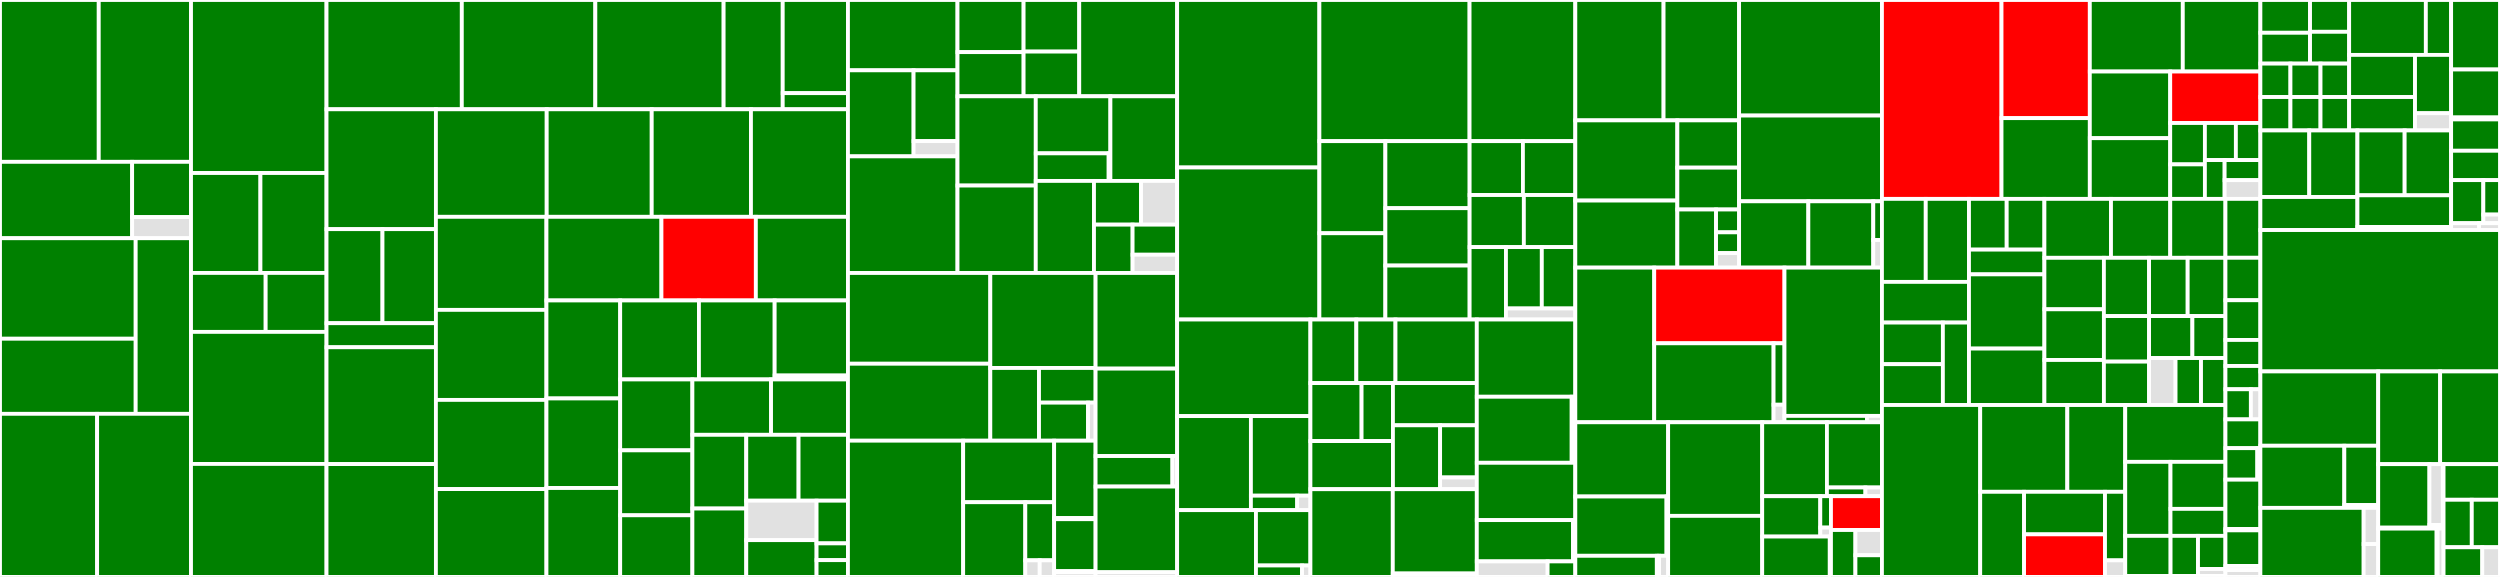 <svg baseProfile="full" width="650" height="150" viewBox="0 0 650 150" version="1.1"
xmlns="http://www.w3.org/2000/svg" xmlns:ev="http://www.w3.org/2001/xml-events"
xmlns:xlink="http://www.w3.org/1999/xlink">

<rect x="0" y="0" width="650" height="150" fill="#333333" stroke="none"/>

<style>rect.s{mask:url(#mask);}</style>
<defs>
  <pattern id="white" width="4" height="4" patternUnits="userSpaceOnUse" patternTransform="rotate(45)">
    <rect width="2" height="2" transform="translate(0,0)" fill="white"></rect>
  </pattern>
  <mask id="mask">
    <rect x="0" y="0" width="100%" height="100%" fill="url(#white)"></rect>
  </mask>
</defs>

<rect x="0" y="0" width="25.676" height="42.076" fill="green" stroke="white" stroke-width="1" class=" tooltipped" data-content="attacks/evasion/adversarial_patch/adversarial_patch_numpy.py"><title>attacks/evasion/adversarial_patch/adversarial_patch_numpy.py</title></rect>
<rect x="25.676" y="0" width="23.985" height="42.076" fill="green" stroke="white" stroke-width="1" class=" tooltipped" data-content="attacks/evasion/adversarial_patch/adversarial_patch_pytorch.py"><title>attacks/evasion/adversarial_patch/adversarial_patch_pytorch.py</title></rect>
<rect x="0" y="42.076" width="34.356" height="19.865" fill="green" stroke="white" stroke-width="1" class=" tooltipped" data-content="attacks/evasion/adversarial_patch/adversarial_patch_tensorflow.py"><title>attacks/evasion/adversarial_patch/adversarial_patch_tensorflow.py</title></rect>
<rect x="34.356" y="42.076" width="15.306" height="14.371" fill="green" stroke="white" stroke-width="1" class=" tooltipped" data-content="attacks/evasion/adversarial_patch/adversarial_patch.py"><title>attacks/evasion/adversarial_patch/adversarial_patch.py</title></rect>
<rect x="34.356" y="56.446" width="15.306" height="5.495" fill="#e1e1e1" stroke="white" stroke-width="1" class=" tooltipped" data-content="attacks/evasion/adversarial_patch/utils.py"><title>attacks/evasion/adversarial_patch/utils.py</title></rect>
<rect x="0" y="61.941" width="35.28" height="26.129" fill="green" stroke="white" stroke-width="1" class=" tooltipped" data-content="attacks/evasion/graphite/graphite_blackbox.py"><title>attacks/evasion/graphite/graphite_blackbox.py</title></rect>
<rect x="0" y="88.07" width="35.28" height="19.528" fill="green" stroke="white" stroke-width="1" class=" tooltipped" data-content="attacks/evasion/graphite/utils.py"><title>attacks/evasion/graphite/utils.py</title></rect>
<rect x="35.28" y="61.941" width="14.381" height="45.658" fill="green" stroke="white" stroke-width="1" class=" tooltipped" data-content="attacks/evasion/graphite/graphite_whitebox_pytorch.py"><title>attacks/evasion/graphite/graphite_whitebox_pytorch.py</title></rect>
<rect x="0" y="107.599" width="25.25" height="42.401" fill="green" stroke="white" stroke-width="1" class=" tooltipped" data-content="attacks/evasion/imperceptible_asr/imperceptible_asr.py"><title>attacks/evasion/imperceptible_asr/imperceptible_asr.py</title></rect>
<rect x="25.25" y="107.599" width="24.411" height="42.401" fill="green" stroke="white" stroke-width="1" class=" tooltipped" data-content="attacks/evasion/imperceptible_asr/imperceptible_asr_pytorch.py"><title>attacks/evasion/imperceptible_asr/imperceptible_asr_pytorch.py</title></rect>
<rect x="49.662" y="0" width="35.235" height="44.982" fill="green" stroke="white" stroke-width="1" class=" tooltipped" data-content="attacks/evasion/carlini.py"><title>attacks/evasion/carlini.py</title></rect>
<rect x="49.662" y="44.982" width="18.053" height="25.979" fill="green" stroke="white" stroke-width="1" class=" tooltipped" data-content="attacks/evasion/projected_gradient_descent/projected_gradient_descent_pytorch.py"><title>attacks/evasion/projected_gradient_descent/projected_gradient_descent_pytorch.py</title></rect>
<rect x="67.715" y="44.982" width="17.182" height="25.979" fill="green" stroke="white" stroke-width="1" class=" tooltipped" data-content="attacks/evasion/projected_gradient_descent/projected_gradient_descent_tensorflow_v2.py"><title>attacks/evasion/projected_gradient_descent/projected_gradient_descent_tensorflow_v2.py</title></rect>
<rect x="49.662" y="70.961" width="19.411" height="15.33" fill="green" stroke="white" stroke-width="1" class=" tooltipped" data-content="attacks/evasion/projected_gradient_descent/projected_gradient_descent_numpy.py"><title>attacks/evasion/projected_gradient_descent/projected_gradient_descent_numpy.py</title></rect>
<rect x="69.073" y="70.961" width="15.824" height="15.33" fill="green" stroke="white" stroke-width="1" class=" tooltipped" data-content="attacks/evasion/projected_gradient_descent/projected_gradient_descent.py"><title>attacks/evasion/projected_gradient_descent/projected_gradient_descent.py</title></rect>
<rect x="49.662" y="86.291" width="35.235" height="34.333" fill="green" stroke="white" stroke-width="1" class=" tooltipped" data-content="attacks/evasion/shapeshifter.py"><title>attacks/evasion/shapeshifter.py</title></rect>
<rect x="49.662" y="120.624" width="35.235" height="29.376" fill="green" stroke="white" stroke-width="1" class=" tooltipped" data-content="attacks/evasion/auto_conjugate_gradient.py"><title>attacks/evasion/auto_conjugate_gradient.py</title></rect>
<rect x="84.897" y="0" width="35.174" height="28.416" fill="green" stroke="white" stroke-width="1" class=" tooltipped" data-content="attacks/evasion/brendel_bethge.py"><title>attacks/evasion/brendel_bethge.py</title></rect>
<rect x="120.071" y="0" width="34.718" height="28.416" fill="green" stroke="white" stroke-width="1" class=" tooltipped" data-content="attacks/evasion/auto_projected_gradient_descent.py"><title>attacks/evasion/auto_projected_gradient_descent.py</title></rect>
<rect x="154.789" y="0" width="33.352" height="28.416" fill="green" stroke="white" stroke-width="1" class=" tooltipped" data-content="attacks/evasion/wasserstein.py"><title>attacks/evasion/wasserstein.py</title></rect>
<rect x="188.141" y="0" width="15.367" height="28.416" fill="green" stroke="white" stroke-width="1" class=" tooltipped" data-content="attacks/evasion/laser_attack/laser_attack.py"><title>attacks/evasion/laser_attack/laser_attack.py</title></rect>
<rect x="203.508" y="0" width="16.961" height="24.22" fill="green" stroke="white" stroke-width="1" class=" tooltipped" data-content="attacks/evasion/laser_attack/utils.py"><title>attacks/evasion/laser_attack/utils.py</title></rect>
<rect x="203.508" y="24.22" width="16.961" height="4.196" fill="green" stroke="white" stroke-width="1" class=" tooltipped" data-content="attacks/evasion/laser_attack/algorithms.py"><title>attacks/evasion/laser_attack/algorithms.py</title></rect>
<rect x="84.897" y="28.416" width="28.439" height="31.164" fill="green" stroke="white" stroke-width="1" class=" tooltipped" data-content="attacks/evasion/sign_opt.py"><title>attacks/evasion/sign_opt.py</title></rect>
<rect x="84.897" y="59.58" width="14.55" height="24.453" fill="green" stroke="white" stroke-width="1" class=" tooltipped" data-content="attacks/evasion/feature_adversaries/feature_adversaries_pytorch.py"><title>attacks/evasion/feature_adversaries/feature_adversaries_pytorch.py</title></rect>
<rect x="99.447" y="59.58" width="13.889" height="24.453" fill="green" stroke="white" stroke-width="1" class=" tooltipped" data-content="attacks/evasion/feature_adversaries/feature_adversaries_tensorflow.py"><title>attacks/evasion/feature_adversaries/feature_adversaries_tensorflow.py</title></rect>
<rect x="84.897" y="84.033" width="28.439" height="6.256" fill="green" stroke="white" stroke-width="1" class=" tooltipped" data-content="attacks/evasion/feature_adversaries/feature_adversaries_numpy.py"><title>attacks/evasion/feature_adversaries/feature_adversaries_numpy.py</title></rect>
<rect x="84.897" y="90.288" width="28.439" height="30.368" fill="green" stroke="white" stroke-width="1" class=" tooltipped" data-content="attacks/evasion/composite_adversarial_attack.py"><title>attacks/evasion/composite_adversarial_attack.py</title></rect>
<rect x="84.897" y="120.656" width="28.439" height="29.344" fill="green" stroke="white" stroke-width="1" class=" tooltipped" data-content="attacks/evasion/zoo.py"><title>attacks/evasion/zoo.py</title></rect>
<rect x="113.336" y="28.416" width="28.808" height="27.958" fill="green" stroke="white" stroke-width="1" class=" tooltipped" data-content="attacks/evasion/dpatch_robust.py"><title>attacks/evasion/dpatch_robust.py</title></rect>
<rect x="142.144" y="28.416" width="27.304" height="27.958" fill="green" stroke="white" stroke-width="1" class=" tooltipped" data-content="attacks/evasion/fast_gradient.py"><title>attacks/evasion/fast_gradient.py</title></rect>
<rect x="169.448" y="28.416" width="25.8" height="27.958" fill="green" stroke="white" stroke-width="1" class=" tooltipped" data-content="attacks/evasion/simba.py"><title>attacks/evasion/simba.py</title></rect>
<rect x="195.248" y="28.416" width="25.221" height="27.958" fill="green" stroke="white" stroke-width="1" class=" tooltipped" data-content="attacks/evasion/pe_malware_attack.py"><title>attacks/evasion/pe_malware_attack.py</title></rect>
<rect x="113.336" y="56.374" width="28.744" height="24.194" fill="green" stroke="white" stroke-width="1" class=" tooltipped" data-content="attacks/evasion/square_attack.py"><title>attacks/evasion/square_attack.py</title></rect>
<rect x="113.336" y="80.568" width="28.744" height="23.407" fill="green" stroke="white" stroke-width="1" class=" tooltipped" data-content="attacks/evasion/pixel_threshold.py"><title>attacks/evasion/pixel_threshold.py</title></rect>
<rect x="113.336" y="103.975" width="28.744" height="23.181" fill="green" stroke="white" stroke-width="1" class=" tooltipped" data-content="attacks/evasion/geometric_decision_based_attack.py"><title>attacks/evasion/geometric_decision_based_attack.py</title></rect>
<rect x="113.336" y="127.156" width="28.744" height="22.844" fill="green" stroke="white" stroke-width="1" class=" tooltipped" data-content="attacks/evasion/adversarial_texture/adversarial_texture_pytorch.py"><title>attacks/evasion/adversarial_texture/adversarial_texture_pytorch.py</title></rect>
<rect x="142.08" y="56.374" width="29.898" height="21.746" fill="green" stroke="white" stroke-width="1" class=" tooltipped" data-content="attacks/evasion/hop_skip_jump.py"><title>attacks/evasion/hop_skip_jump.py</title></rect>
<rect x="171.978" y="56.374" width="24.543" height="21.746" fill="red" stroke="white" stroke-width="1" class=" tooltipped" data-content="attacks/evasion/boundary.py"><title>attacks/evasion/boundary.py</title></rect>
<rect x="196.521" y="56.374" width="23.948" height="21.746" fill="green" stroke="white" stroke-width="1" class=" tooltipped" data-content="attacks/evasion/dpatch.py"><title>attacks/evasion/dpatch.py</title></rect>
<rect x="142.08" y="78.12" width="19.17" height="25.479" fill="green" stroke="white" stroke-width="1" class=" tooltipped" data-content="attacks/evasion/elastic_net.py"><title>attacks/evasion/elastic_net.py</title></rect>
<rect x="142.08" y="103.598" width="19.17" height="23.285" fill="green" stroke="white" stroke-width="1" class=" tooltipped" data-content="attacks/evasion/lowprofool.py"><title>attacks/evasion/lowprofool.py</title></rect>
<rect x="142.08" y="126.884" width="19.17" height="23.116" fill="green" stroke="white" stroke-width="1" class=" tooltipped" data-content="attacks/evasion/over_the_air_flickering/over_the_air_flickering_pytorch.py"><title>attacks/evasion/over_the_air_flickering/over_the_air_flickering_pytorch.py</title></rect>
<rect x="161.25" y="78.12" width="20.475" height="20.537" fill="green" stroke="white" stroke-width="1" class=" tooltipped" data-content="attacks/evasion/auto_attack.py"><title>attacks/evasion/auto_attack.py</title></rect>
<rect x="181.725" y="78.12" width="19.687" height="20.537" fill="green" stroke="white" stroke-width="1" class=" tooltipped" data-content="attacks/evasion/shadow_attack.py"><title>attacks/evasion/shadow_attack.py</title></rect>
<rect x="201.412" y="78.12" width="19.057" height="19.519" fill="green" stroke="white" stroke-width="1" class=" tooltipped" data-content="attacks/evasion/overload/overload.py"><title>attacks/evasion/overload/overload.py</title></rect>
<rect x="201.412" y="97.638" width="19.057" height="1.018" fill="#e1e1e1" stroke="white" stroke-width="1" class=" tooltipped" data-content="attacks/evasion/overload/box_iou.py"><title>attacks/evasion/overload/box_iou.py</title></rect>
<rect x="161.25" y="98.657" width="18.774" height="18.435" fill="green" stroke="white" stroke-width="1" class=" tooltipped" data-content="attacks/evasion/universal_perturbation.py"><title>attacks/evasion/universal_perturbation.py</title></rect>
<rect x="161.25" y="117.092" width="18.774" height="16.885" fill="green" stroke="white" stroke-width="1" class=" tooltipped" data-content="attacks/evasion/spatial_transformation.py"><title>attacks/evasion/spatial_transformation.py</title></rect>
<rect x="161.25" y="133.977" width="18.774" height="16.023" fill="green" stroke="white" stroke-width="1" class=" tooltipped" data-content="attacks/evasion/frame_saliency.py"><title>attacks/evasion/frame_saliency.py</title></rect>
<rect x="180.024" y="98.657" width="20.447" height="14.395" fill="green" stroke="white" stroke-width="1" class=" tooltipped" data-content="attacks/evasion/deepfool.py"><title>attacks/evasion/deepfool.py</title></rect>
<rect x="200.471" y="98.657" width="19.998" height="14.395" fill="green" stroke="white" stroke-width="1" class=" tooltipped" data-content="attacks/evasion/targeted_universal_perturbation.py"><title>attacks/evasion/targeted_universal_perturbation.py</title></rect>
<rect x="180.024" y="113.052" width="14.007" height="19.167" fill="green" stroke="white" stroke-width="1" class=" tooltipped" data-content="attacks/evasion/saliency_map.py"><title>attacks/evasion/saliency_map.py</title></rect>
<rect x="180.024" y="132.219" width="14.007" height="17.781" fill="green" stroke="white" stroke-width="1" class=" tooltipped" data-content="attacks/evasion/virtual_adversarial.py"><title>attacks/evasion/virtual_adversarial.py</title></rect>
<rect x="194.031" y="113.052" width="13.597" height="17.128" fill="green" stroke="white" stroke-width="1" class=" tooltipped" data-content="attacks/evasion/decision_tree_attack.py"><title>attacks/evasion/decision_tree_attack.py</title></rect>
<rect x="207.628" y="113.052" width="12.842" height="17.128" fill="green" stroke="white" stroke-width="1" class=" tooltipped" data-content="attacks/evasion/newtonfool.py"><title>attacks/evasion/newtonfool.py</title></rect>
<rect x="194.031" y="130.18" width="18.278" height="10.264" fill="#e1e1e1" stroke="white" stroke-width="1" class=" tooltipped" data-content="attacks/evasion/__init__.py"><title>attacks/evasion/__init__.py</title></rect>
<rect x="194.031" y="140.444" width="18.278" height="9.556" fill="green" stroke="white" stroke-width="1" class=" tooltipped" data-content="attacks/evasion/hclu.py"><title>attacks/evasion/hclu.py</title></rect>
<rect x="212.309" y="130.18" width="8.16" height="11.099" fill="green" stroke="white" stroke-width="1" class=" tooltipped" data-content="attacks/evasion/adversarial_asr.py"><title>attacks/evasion/adversarial_asr.py</title></rect>
<rect x="212.309" y="141.279" width="8.16" height="4.36" fill="green" stroke="white" stroke-width="1" class=" tooltipped" data-content="attacks/evasion/iterative_method.py"><title>attacks/evasion/iterative_method.py</title></rect>
<rect x="212.309" y="145.64" width="8.16" height="4.36" fill="green" stroke="white" stroke-width="1" class=" tooltipped" data-content="attacks/evasion/momentum_iterative_method.py"><title>attacks/evasion/momentum_iterative_method.py</title></rect>
<rect x="220.469" y="0" width="28.483" height="18.283" fill="green" stroke="white" stroke-width="1" class=" tooltipped" data-content="attacks/poisoning/hidden_trigger_backdoor/hidden_trigger_backdoor_keras.py"><title>attacks/poisoning/hidden_trigger_backdoor/hidden_trigger_backdoor_keras.py</title></rect>
<rect x="220.469" y="18.283" width="17.061" height="22.371" fill="green" stroke="white" stroke-width="1" class=" tooltipped" data-content="attacks/poisoning/hidden_trigger_backdoor/hidden_trigger_backdoor_pytorch.py"><title>attacks/poisoning/hidden_trigger_backdoor/hidden_trigger_backdoor_pytorch.py</title></rect>
<rect x="237.53" y="18.283" width="11.422" height="18.407" fill="green" stroke="white" stroke-width="1" class=" tooltipped" data-content="attacks/poisoning/hidden_trigger_backdoor/hidden_trigger_backdoor.py"><title>attacks/poisoning/hidden_trigger_backdoor/hidden_trigger_backdoor.py</title></rect>
<rect x="237.53" y="36.69" width="11.422" height="3.965" fill="#e1e1e1" stroke="white" stroke-width="1" class=" tooltipped" data-content="attacks/poisoning/hidden_trigger_backdoor/loss_meter.py"><title>attacks/poisoning/hidden_trigger_backdoor/loss_meter.py</title></rect>
<rect x="220.469" y="40.655" width="28.483" height="30.321" fill="green" stroke="white" stroke-width="1" class=" tooltipped" data-content="attacks/poisoning/gradient_matching_attack.py"><title>attacks/poisoning/gradient_matching_attack.py</title></rect>
<rect x="248.953" y="0" width="17.183" height="13.554" fill="green" stroke="white" stroke-width="1" class=" tooltipped" data-content="attacks/poisoning/bad_det/bad_det_oga.py"><title>attacks/poisoning/bad_det/bad_det_oga.py</title></rect>
<rect x="248.953" y="13.554" width="17.183" height="11.483" fill="green" stroke="white" stroke-width="1" class=" tooltipped" data-content="attacks/poisoning/bad_det/bad_det_oda.py"><title>attacks/poisoning/bad_det/bad_det_oda.py</title></rect>
<rect x="266.135" y="0" width="14.47" height="13.413" fill="green" stroke="white" stroke-width="1" class=" tooltipped" data-content="attacks/poisoning/bad_det/bad_det_rma.py"><title>attacks/poisoning/bad_det/bad_det_rma.py</title></rect>
<rect x="266.135" y="13.413" width="14.47" height="11.624" fill="green" stroke="white" stroke-width="1" class=" tooltipped" data-content="attacks/poisoning/bad_det/bad_det_gma.py"><title>attacks/poisoning/bad_det/bad_det_gma.py</title></rect>
<rect x="280.605" y="0" width="25.451" height="25.037" fill="green" stroke="white" stroke-width="1" class=" tooltipped" data-content="attacks/poisoning/sleeper_agent_attack.py"><title>attacks/poisoning/sleeper_agent_attack.py</title></rect>
<rect x="248.953" y="25.037" width="20.349" height="23.208" fill="green" stroke="white" stroke-width="1" class=" tooltipped" data-content="attacks/poisoning/adversarial_embedding_attack.py"><title>attacks/poisoning/adversarial_embedding_attack.py</title></rect>
<rect x="248.953" y="48.244" width="20.349" height="22.731" fill="green" stroke="white" stroke-width="1" class=" tooltipped" data-content="attacks/poisoning/bullseye_polytope_attack.py"><title>attacks/poisoning/bullseye_polytope_attack.py</title></rect>
<rect x="269.301" y="25.037" width="19.406" height="14.834" fill="green" stroke="white" stroke-width="1" class=" tooltipped" data-content="attacks/poisoning/perturbations/image_perturbations.py"><title>attacks/poisoning/perturbations/image_perturbations.py</title></rect>
<rect x="269.301" y="39.871" width="18.955" height="7.167" fill="green" stroke="white" stroke-width="1" class=" tooltipped" data-content="attacks/poisoning/perturbations/audio_perturbations.py"><title>attacks/poisoning/perturbations/audio_perturbations.py</title></rect>
<rect x="288.257" y="39.871" width="0.451" height="7.167" fill="#e1e1e1" stroke="white" stroke-width="1" class=" tooltipped" data-content="attacks/poisoning/perturbations/__init__.py"><title>attacks/poisoning/perturbations/__init__.py</title></rect>
<rect x="288.708" y="25.037" width="17.348" height="22.001" fill="green" stroke="white" stroke-width="1" class=" tooltipped" data-content="attacks/poisoning/feature_collision_attack.py"><title>attacks/poisoning/feature_collision_attack.py</title></rect>
<rect x="269.301" y="47.038" width="15.134" height="23.937" fill="green" stroke="white" stroke-width="1" class=" tooltipped" data-content="attacks/poisoning/poisoning_attack_svm.py"><title>attacks/poisoning/poisoning_attack_svm.py</title></rect>
<rect x="284.436" y="47.038" width="12.233" height="11.37" fill="green" stroke="white" stroke-width="1" class=" tooltipped" data-content="attacks/poisoning/backdoor_attack_dgm/backdoor_attack_dgm_trail.py"><title>attacks/poisoning/backdoor_attack_dgm/backdoor_attack_dgm_trail.py</title></rect>
<rect x="296.668" y="47.038" width="9.388" height="11.37" fill="#e1e1e1" stroke="white" stroke-width="1" class=" tooltipped" data-content="attacks/poisoning/backdoor_attack_dgm/backdoor_attack_dgm_red.py"><title>attacks/poisoning/backdoor_attack_dgm/backdoor_attack_dgm_red.py</title></rect>
<rect x="284.436" y="58.408" width="10.038" height="12.567" fill="green" stroke="white" stroke-width="1" class=" tooltipped" data-content="attacks/poisoning/clean_label_backdoor_attack.py"><title>attacks/poisoning/clean_label_backdoor_attack.py</title></rect>
<rect x="294.474" y="58.408" width="11.582" height="7.819" fill="green" stroke="white" stroke-width="1" class=" tooltipped" data-content="attacks/poisoning/backdoor_attack.py"><title>attacks/poisoning/backdoor_attack.py</title></rect>
<rect x="294.474" y="66.228" width="11.582" height="4.748" fill="#e1e1e1" stroke="white" stroke-width="1" class=" tooltipped" data-content="attacks/poisoning/__init__.py"><title>attacks/poisoning/__init__.py</title></rect>
<rect x="220.469" y="70.975" width="37.014" height="23.595" fill="green" stroke="white" stroke-width="1" class=" tooltipped" data-content="attacks/inference/attribute_inference/black_box.py"><title>attacks/inference/attribute_inference/black_box.py</title></rect>
<rect x="220.469" y="94.57" width="37.014" height="20.012" fill="green" stroke="white" stroke-width="1" class=" tooltipped" data-content="attacks/inference/attribute_inference/true_label_baseline.py"><title>attacks/inference/attribute_inference/true_label_baseline.py</title></rect>
<rect x="257.483" y="70.975" width="27.371" height="24.699" fill="green" stroke="white" stroke-width="1" class=" tooltipped" data-content="attacks/inference/attribute_inference/baseline.py"><title>attacks/inference/attribute_inference/baseline.py</title></rect>
<rect x="257.483" y="95.674" width="12.659" height="18.908" fill="green" stroke="white" stroke-width="1" class=" tooltipped" data-content="attacks/inference/attribute_inference/meminf_based.py"><title>attacks/inference/attribute_inference/meminf_based.py</title></rect>
<rect x="270.142" y="95.674" width="14.712" height="9.014" fill="green" stroke="white" stroke-width="1" class=" tooltipped" data-content="attacks/inference/attribute_inference/white_box_lifestyle_decision_tree.py"><title>attacks/inference/attribute_inference/white_box_lifestyle_decision_tree.py</title></rect>
<rect x="270.142" y="104.688" width="12.75" height="9.894" fill="green" stroke="white" stroke-width="1" class=" tooltipped" data-content="attacks/inference/attribute_inference/white_box_decision_tree.py"><title>attacks/inference/attribute_inference/white_box_decision_tree.py</title></rect>
<rect x="282.892" y="104.688" width="1.962" height="9.894" fill="#e1e1e1" stroke="white" stroke-width="1" class=" tooltipped" data-content="attacks/inference/attribute_inference/__init__.py"><title>attacks/inference/attribute_inference/__init__.py</title></rect>
<rect x="220.469" y="114.582" width="29.955" height="35.418" fill="green" stroke="white" stroke-width="1" class=" tooltipped" data-content="attacks/inference/membership_inference/black_box.py"><title>attacks/inference/membership_inference/black_box.py</title></rect>
<rect x="250.424" y="114.582" width="23.653" height="16" fill="green" stroke="white" stroke-width="1" class=" tooltipped" data-content="attacks/inference/membership_inference/shadow_models.py"><title>attacks/inference/membership_inference/shadow_models.py</title></rect>
<rect x="250.424" y="130.582" width="16.158" height="19.418" fill="green" stroke="white" stroke-width="1" class=" tooltipped" data-content="attacks/inference/membership_inference/label_only_boundary_distance.py"><title>attacks/inference/membership_inference/label_only_boundary_distance.py</title></rect>
<rect x="266.582" y="130.582" width="7.496" height="15.103" fill="green" stroke="white" stroke-width="1" class=" tooltipped" data-content="attacks/inference/membership_inference/black_box_rule_based.py"><title>attacks/inference/membership_inference/black_box_rule_based.py</title></rect>
<rect x="266.582" y="145.685" width="3.748" height="4.315" fill="#e1e1e1" stroke="white" stroke-width="1" class=" tooltipped" data-content="attacks/inference/membership_inference/__init__.py"><title>attacks/inference/membership_inference/__init__.py</title></rect>
<rect x="270.329" y="145.685" width="3.748" height="4.315" fill="#e1e1e1" stroke="white" stroke-width="1" class=" tooltipped" data-content="attacks/inference/membership_inference/label_only_gap_attack.py"><title>attacks/inference/membership_inference/label_only_gap_attack.py</title></rect>
<rect x="274.077" y="114.582" width="10.776" height="20.11" fill="green" stroke="white" stroke-width="1" class=" tooltipped" data-content="attacks/inference/model_inversion/mi_face.py"><title>attacks/inference/model_inversion/mi_face.py</title></rect>
<rect x="274.077" y="134.692" width="10.776" height="0.3" fill="#e1e1e1" stroke="white" stroke-width="1" class=" tooltipped" data-content="attacks/inference/model_inversion/__init__.py"><title>attacks/inference/model_inversion/__init__.py</title></rect>
<rect x="274.077" y="134.992" width="10.776" height="13.507" fill="green" stroke="white" stroke-width="1" class=" tooltipped" data-content="attacks/inference/reconstruction/white_box.py"><title>attacks/inference/reconstruction/white_box.py</title></rect>
<rect x="274.077" y="148.499" width="10.776" height="0.3" fill="#e1e1e1" stroke="white" stroke-width="1" class=" tooltipped" data-content="attacks/inference/reconstruction/__init__.py"><title>attacks/inference/reconstruction/__init__.py</title></rect>
<rect x="274.077" y="148.799" width="10.776" height="1.201" fill="#e1e1e1" stroke="white" stroke-width="1" class=" tooltipped" data-content="attacks/inference/__init__.py"><title>attacks/inference/__init__.py</title></rect>
<rect x="284.854" y="70.975" width="21.202" height="24.867" fill="green" stroke="white" stroke-width="1" class=" tooltipped" data-content="attacks/extraction/functionally_equivalent_extraction.py"><title>attacks/extraction/functionally_equivalent_extraction.py</title></rect>
<rect x="284.854" y="95.842" width="21.202" height="22.731" fill="green" stroke="white" stroke-width="1" class=" tooltipped" data-content="attacks/extraction/knockoff_nets.py"><title>attacks/extraction/knockoff_nets.py</title></rect>
<rect x="284.854" y="118.573" width="19.979" height="7.933" fill="green" stroke="white" stroke-width="1" class=" tooltipped" data-content="attacks/extraction/copycat_cnn.py"><title>attacks/extraction/copycat_cnn.py</title></rect>
<rect x="304.833" y="118.573" width="1.223" height="7.933" fill="#e1e1e1" stroke="white" stroke-width="1" class=" tooltipped" data-content="attacks/extraction/__init__.py"><title>attacks/extraction/__init__.py</title></rect>
<rect x="284.854" y="126.506" width="21.202" height="22.273" fill="green" stroke="white" stroke-width="1" class=" tooltipped" data-content="attacks/attack.py"><title>attacks/attack.py</title></rect>
<rect x="284.854" y="148.78" width="21.202" height="1.22" fill="#e1e1e1" stroke="white" stroke-width="1" class=" tooltipped" data-content="attacks/__init__.py"><title>attacks/__init__.py</title></rect>
<rect x="306.056" y="0" width="36.988" height="43.55" fill="green" stroke="white" stroke-width="1" class=" tooltipped" data-content="estimators/classification/tensorflow.py"><title>estimators/classification/tensorflow.py</title></rect>
<rect x="306.056" y="43.55" width="36.988" height="39.527" fill="green" stroke="white" stroke-width="1" class=" tooltipped" data-content="estimators/classification/scikitlearn.py"><title>estimators/classification/scikitlearn.py</title></rect>
<rect x="343.044" y="0" width="39.043" height="36.701" fill="green" stroke="white" stroke-width="1" class=" tooltipped" data-content="estimators/classification/pytorch.py"><title>estimators/classification/pytorch.py</title></rect>
<rect x="382.087" y="0" width="27.497" height="36.701" fill="green" stroke="white" stroke-width="1" class=" tooltipped" data-content="estimators/classification/keras.py"><title>estimators/classification/keras.py</title></rect>
<rect x="343.044" y="36.701" width="17.158" height="23.942" fill="green" stroke="white" stroke-width="1" class=" tooltipped" data-content="estimators/classification/mxnet.py"><title>estimators/classification/mxnet.py</title></rect>
<rect x="343.044" y="60.643" width="17.158" height="22.433" fill="green" stroke="white" stroke-width="1" class=" tooltipped" data-content="estimators/classification/hugging_face.py"><title>estimators/classification/hugging_face.py</title></rect>
<rect x="360.202" y="36.701" width="21.901" height="17.428" fill="green" stroke="white" stroke-width="1" class=" tooltipped" data-content="estimators/classification/xgboost.py"><title>estimators/classification/xgboost.py</title></rect>
<rect x="360.202" y="54.129" width="21.901" height="14.917" fill="green" stroke="white" stroke-width="1" class=" tooltipped" data-content="estimators/classification/blackbox.py"><title>estimators/classification/blackbox.py</title></rect>
<rect x="360.202" y="69.046" width="21.901" height="14.031" fill="green" stroke="white" stroke-width="1" class=" tooltipped" data-content="estimators/classification/detector_classifier.py"><title>estimators/classification/detector_classifier.py</title></rect>
<rect x="382.103" y="36.701" width="13.856" height="14.007" fill="green" stroke="white" stroke-width="1" class=" tooltipped" data-content="estimators/classification/lightgbm.py"><title>estimators/classification/lightgbm.py</title></rect>
<rect x="395.959" y="36.701" width="13.625" height="14.007" fill="green" stroke="white" stroke-width="1" class=" tooltipped" data-content="estimators/classification/classifier.py"><title>estimators/classification/classifier.py</title></rect>
<rect x="382.103" y="50.708" width="14.099" height="13.536" fill="green" stroke="white" stroke-width="1" class=" tooltipped" data-content="estimators/classification/ensemble.py"><title>estimators/classification/ensemble.py</title></rect>
<rect x="396.202" y="50.708" width="13.382" height="13.536" fill="green" stroke="white" stroke-width="1" class=" tooltipped" data-content="estimators/classification/deep_partition_ensemble.py"><title>estimators/classification/deep_partition_ensemble.py</title></rect>
<rect x="382.103" y="64.244" width="9.447" height="18.832" fill="green" stroke="white" stroke-width="1" class=" tooltipped" data-content="estimators/classification/GPy.py"><title>estimators/classification/GPy.py</title></rect>
<rect x="391.55" y="64.244" width="9.321" height="15.963" fill="green" stroke="white" stroke-width="1" class=" tooltipped" data-content="estimators/classification/catboost.py"><title>estimators/classification/catboost.py</title></rect>
<rect x="400.871" y="64.244" width="8.713" height="15.963" fill="green" stroke="white" stroke-width="1" class=" tooltipped" data-content="estimators/classification/query_efficient_bb.py"><title>estimators/classification/query_efficient_bb.py</title></rect>
<rect x="391.55" y="80.207" width="18.034" height="2.87" fill="#e1e1e1" stroke="white" stroke-width="1" class=" tooltipped" data-content="estimators/classification/__init__.py"><title>estimators/classification/__init__.py</title></rect>
<rect x="306.056" y="83.076" width="34.654" height="25.108" fill="green" stroke="white" stroke-width="1" class=" tooltipped" data-content="estimators/certification/derandomized_smoothing/pytorch.py"><title>estimators/certification/derandomized_smoothing/pytorch.py</title></rect>
<rect x="306.056" y="108.184" width="19.179" height="24.455" fill="green" stroke="white" stroke-width="1" class=" tooltipped" data-content="estimators/certification/derandomized_smoothing/ablators/pytorch.py"><title>estimators/certification/derandomized_smoothing/ablators/pytorch.py</title></rect>
<rect x="325.235" y="108.184" width="15.475" height="20.692" fill="green" stroke="white" stroke-width="1" class=" tooltipped" data-content="estimators/certification/derandomized_smoothing/ablators/tensorflow.py"><title>estimators/certification/derandomized_smoothing/ablators/tensorflow.py</title></rect>
<rect x="325.235" y="128.877" width="12.036" height="3.762" fill="green" stroke="white" stroke-width="1" class=" tooltipped" data-content="estimators/certification/derandomized_smoothing/ablators/ablate.py"><title>estimators/certification/derandomized_smoothing/ablators/ablate.py</title></rect>
<rect x="337.272" y="128.877" width="3.439" height="3.762" fill="#e1e1e1" stroke="white" stroke-width="1" class=" tooltipped" data-content="estimators/certification/derandomized_smoothing/ablators/__init__.py"><title>estimators/certification/derandomized_smoothing/ablators/__init__.py</title></rect>
<rect x="306.056" y="132.639" width="20.495" height="17.361" fill="green" stroke="white" stroke-width="1" class=" tooltipped" data-content="estimators/certification/derandomized_smoothing/tensorflow.py"><title>estimators/certification/derandomized_smoothing/tensorflow.py</title></rect>
<rect x="326.551" y="132.639" width="14.16" height="14.391" fill="green" stroke="white" stroke-width="1" class=" tooltipped" data-content="estimators/certification/derandomized_smoothing/vision_transformers/pytorch.py"><title>estimators/certification/derandomized_smoothing/vision_transformers/pytorch.py</title></rect>
<rect x="326.551" y="147.03" width="11.981" height="2.97" fill="green" stroke="white" stroke-width="1" class=" tooltipped" data-content="estimators/certification/derandomized_smoothing/derandomized.py"><title>estimators/certification/derandomized_smoothing/derandomized.py</title></rect>
<rect x="338.532" y="147.03" width="2.178" height="2.97" fill="#e1e1e1" stroke="white" stroke-width="1" class=" tooltipped" data-content="estimators/certification/derandomized_smoothing/__init__.py"><title>estimators/certification/derandomized_smoothing/__init__.py</title></rect>
<rect x="340.711" y="83.076" width="11.94" height="16.525" fill="green" stroke="white" stroke-width="1" class=" tooltipped" data-content="estimators/certification/randomized_smoothing/smooth_adv/pytorch.py"><title>estimators/certification/randomized_smoothing/smooth_adv/pytorch.py</title></rect>
<rect x="352.65" y="83.076" width="10.178" height="16.525" fill="green" stroke="white" stroke-width="1" class=" tooltipped" data-content="estimators/certification/randomized_smoothing/smooth_adv/tensorflow.py"><title>estimators/certification/randomized_smoothing/smooth_adv/tensorflow.py</title></rect>
<rect x="362.829" y="83.076" width="21.139" height="16.525" fill="green" stroke="white" stroke-width="1" class=" tooltipped" data-content="estimators/certification/randomized_smoothing/smooth_mix/pytorch.py"><title>estimators/certification/randomized_smoothing/smooth_mix/pytorch.py</title></rect>
<rect x="340.711" y="99.602" width="13.301" height="15.078" fill="green" stroke="white" stroke-width="1" class=" tooltipped" data-content="estimators/certification/randomized_smoothing/macer/pytorch.py"><title>estimators/certification/randomized_smoothing/macer/pytorch.py</title></rect>
<rect x="354.011" y="99.602" width="8.152" height="15.078" fill="green" stroke="white" stroke-width="1" class=" tooltipped" data-content="estimators/certification/randomized_smoothing/macer/tensorflow.py"><title>estimators/certification/randomized_smoothing/macer/tensorflow.py</title></rect>
<rect x="340.711" y="114.679" width="21.453" height="12.514" fill="green" stroke="white" stroke-width="1" class=" tooltipped" data-content="estimators/certification/randomized_smoothing/pytorch.py"><title>estimators/certification/randomized_smoothing/pytorch.py</title></rect>
<rect x="362.163" y="99.602" width="21.805" height="10.977" fill="green" stroke="white" stroke-width="1" class=" tooltipped" data-content="estimators/certification/randomized_smoothing/randomized_smoothing.py"><title>estimators/certification/randomized_smoothing/randomized_smoothing.py</title></rect>
<rect x="362.163" y="110.579" width="12.265" height="16.615" fill="green" stroke="white" stroke-width="1" class=" tooltipped" data-content="estimators/certification/randomized_smoothing/tensorflow.py"><title>estimators/certification/randomized_smoothing/tensorflow.py</title></rect>
<rect x="374.429" y="110.579" width="9.54" height="13.563" fill="green" stroke="white" stroke-width="1" class=" tooltipped" data-content="estimators/certification/randomized_smoothing/numpy.py"><title>estimators/certification/randomized_smoothing/numpy.py</title></rect>
<rect x="374.429" y="124.142" width="9.54" height="3.052" fill="#e1e1e1" stroke="white" stroke-width="1" class=" tooltipped" data-content="estimators/certification/randomized_smoothing/__init__.py"><title>estimators/certification/randomized_smoothing/__init__.py</title></rect>
<rect x="340.711" y="127.194" width="21.416" height="22.806" fill="green" stroke="white" stroke-width="1" class=" tooltipped" data-content="estimators/certification/interval/pytorch.py"><title>estimators/certification/interval/pytorch.py</title></rect>
<rect x="362.127" y="127.194" width="21.842" height="21.918" fill="green" stroke="white" stroke-width="1" class=" tooltipped" data-content="estimators/certification/interval/interval.py"><title>estimators/certification/interval/interval.py</title></rect>
<rect x="362.127" y="149.111" width="21.842" height="0.889" fill="#e1e1e1" stroke="white" stroke-width="1" class=" tooltipped" data-content="estimators/certification/interval/__init__.py"><title>estimators/certification/interval/__init__.py</title></rect>
<rect x="383.968" y="83.076" width="25.616" height="20.077" fill="green" stroke="white" stroke-width="1" class=" tooltipped" data-content="estimators/certification/deep_z/pytorch.py"><title>estimators/certification/deep_z/pytorch.py</title></rect>
<rect x="383.968" y="103.154" width="24.674" height="17.173" fill="green" stroke="white" stroke-width="1" class=" tooltipped" data-content="estimators/certification/deep_z/deep_z.py"><title>estimators/certification/deep_z/deep_z.py</title></rect>
<rect x="408.643" y="103.154" width="0.942" height="17.173" fill="#e1e1e1" stroke="white" stroke-width="1" class=" tooltipped" data-content="estimators/certification/deep_z/__init__.py"><title>estimators/certification/deep_z/__init__.py</title></rect>
<rect x="383.968" y="120.326" width="25.616" height="14.9" fill="green" stroke="white" stroke-width="1" class=" tooltipped" data-content="estimators/certification/object_seeker/object_seeker.py"><title>estimators/certification/object_seeker/object_seeker.py</title></rect>
<rect x="383.968" y="135.226" width="25.013" height="10.733" fill="green" stroke="white" stroke-width="1" class=" tooltipped" data-content="estimators/certification/object_seeker/pytorch.py"><title>estimators/certification/object_seeker/pytorch.py</title></rect>
<rect x="408.982" y="135.226" width="0.603" height="10.733" fill="#e1e1e1" stroke="white" stroke-width="1" class=" tooltipped" data-content="estimators/certification/object_seeker/__init__.py"><title>estimators/certification/object_seeker/__init__.py</title></rect>
<rect x="383.968" y="145.959" width="18.412" height="4.041" fill="#e1e1e1" stroke="white" stroke-width="1" class=" tooltipped" data-content="estimators/certification/__init__.py"><title>estimators/certification/__init__.py</title></rect>
<rect x="402.38" y="145.959" width="7.205" height="4.041" fill="green" stroke="white" stroke-width="1" class=" tooltipped" data-content="estimators/certification/abstain.py"><title>estimators/certification/abstain.py</title></rect>
<rect x="409.584" y="0" width="22.944" height="31.297" fill="green" stroke="white" stroke-width="1" class=" tooltipped" data-content="estimators/object_detection/detr.py"><title>estimators/object_detection/detr.py</title></rect>
<rect x="432.528" y="0" width="19.636" height="31.297" fill="green" stroke="white" stroke-width="1" class=" tooltipped" data-content="estimators/object_detection/pytorch_object_detector.py"><title>estimators/object_detection/pytorch_object_detector.py</title></rect>
<rect x="409.584" y="31.297" width="26.528" height="20.85" fill="green" stroke="white" stroke-width="1" class=" tooltipped" data-content="estimators/object_detection/tensorflow_faster_rcnn.py"><title>estimators/object_detection/tensorflow_faster_rcnn.py</title></rect>
<rect x="409.584" y="52.147" width="26.528" height="17.436" fill="green" stroke="white" stroke-width="1" class=" tooltipped" data-content="estimators/object_detection/tensorflow_v2_faster_rcnn.py"><title>estimators/object_detection/tensorflow_v2_faster_rcnn.py</title></rect>
<rect x="436.112" y="31.297" width="16.052" height="12.292" fill="green" stroke="white" stroke-width="1" class=" tooltipped" data-content="estimators/object_detection/pytorch_detection_transformer.py"><title>estimators/object_detection/pytorch_detection_transformer.py</title></rect>
<rect x="436.112" y="43.589" width="16.052" height="10.881" fill="green" stroke="white" stroke-width="1" class=" tooltipped" data-content="estimators/object_detection/utils.py"><title>estimators/object_detection/utils.py</title></rect>
<rect x="436.112" y="54.471" width="10.059" height="15.113" fill="green" stroke="white" stroke-width="1" class=" tooltipped" data-content="estimators/object_detection/pytorch_yolo.py"><title>estimators/object_detection/pytorch_yolo.py</title></rect>
<rect x="446.172" y="54.471" width="5.993" height="5.937" fill="green" stroke="white" stroke-width="1" class=" tooltipped" data-content="estimators/object_detection/object_detector.py"><title>estimators/object_detection/object_detector.py</title></rect>
<rect x="446.172" y="60.408" width="5.993" height="5.397" fill="green" stroke="white" stroke-width="1" class=" tooltipped" data-content="estimators/object_detection/pytorch_faster_rcnn.py"><title>estimators/object_detection/pytorch_faster_rcnn.py</title></rect>
<rect x="446.172" y="65.805" width="5.993" height="3.778" fill="#e1e1e1" stroke="white" stroke-width="1" class=" tooltipped" data-content="estimators/object_detection/__init__.py"><title>estimators/object_detection/__init__.py</title></rect>
<rect x="452.165" y="0" width="37.141" height="30.045" fill="green" stroke="white" stroke-width="1" class=" tooltipped" data-content="estimators/regression/pytorch.py"><title>estimators/regression/pytorch.py</title></rect>
<rect x="452.165" y="30.045" width="37.141" height="22.295" fill="green" stroke="white" stroke-width="1" class=" tooltipped" data-content="estimators/regression/keras.py"><title>estimators/regression/keras.py</title></rect>
<rect x="452.165" y="52.34" width="18.008" height="17.243" fill="green" stroke="white" stroke-width="1" class=" tooltipped" data-content="estimators/regression/scikitlearn.py"><title>estimators/regression/scikitlearn.py</title></rect>
<rect x="470.172" y="52.34" width="16.882" height="17.243" fill="green" stroke="white" stroke-width="1" class=" tooltipped" data-content="estimators/regression/blackbox.py"><title>estimators/regression/blackbox.py</title></rect>
<rect x="487.055" y="52.34" width="2.251" height="10.059" fill="green" stroke="white" stroke-width="1" class=" tooltipped" data-content="estimators/regression/regressor.py"><title>estimators/regression/regressor.py</title></rect>
<rect x="487.055" y="62.399" width="2.251" height="7.185" fill="#e1e1e1" stroke="white" stroke-width="1" class=" tooltipped" data-content="estimators/regression/__init__.py"><title>estimators/regression/__init__.py</title></rect>
<rect x="409.584" y="69.583" width="20.514" height="40.208" fill="green" stroke="white" stroke-width="1" class=" tooltipped" data-content="estimators/speech_recognition/pytorch_deep_speech.py"><title>estimators/speech_recognition/pytorch_deep_speech.py</title></rect>
<rect x="430.098" y="69.583" width="33.868" height="19.674" fill="red" stroke="white" stroke-width="1" class=" tooltipped" data-content="estimators/speech_recognition/pytorch_espresso.py"><title>estimators/speech_recognition/pytorch_espresso.py</title></rect>
<rect x="430.098" y="89.258" width="31.032" height="20.534" fill="green" stroke="white" stroke-width="1" class=" tooltipped" data-content="estimators/speech_recognition/tensorflow_lingvo.py"><title>estimators/speech_recognition/tensorflow_lingvo.py</title></rect>
<rect x="461.13" y="89.258" width="2.835" height="15.971" fill="green" stroke="white" stroke-width="1" class=" tooltipped" data-content="estimators/speech_recognition/speech_recognizer.py"><title>estimators/speech_recognition/speech_recognizer.py</title></rect>
<rect x="461.13" y="105.229" width="2.835" height="4.563" fill="#e1e1e1" stroke="white" stroke-width="1" class=" tooltipped" data-content="estimators/speech_recognition/__init__.py"><title>estimators/speech_recognition/__init__.py</title></rect>
<rect x="463.966" y="69.583" width="25.34" height="38.549" fill="green" stroke="white" stroke-width="1" class=" tooltipped" data-content="estimators/object_tracking/pytorch_goturn.py"><title>estimators/object_tracking/pytorch_goturn.py</title></rect>
<rect x="463.966" y="108.132" width="21.442" height="1.659" fill="green" stroke="white" stroke-width="1" class=" tooltipped" data-content="estimators/object_tracking/object_tracker.py"><title>estimators/object_tracking/object_tracker.py</title></rect>
<rect x="485.407" y="108.132" width="3.899" height="1.659" fill="#e1e1e1" stroke="white" stroke-width="1" class=" tooltipped" data-content="estimators/object_tracking/__init__.py"><title>estimators/object_tracking/__init__.py</title></rect>
<rect x="409.584" y="109.792" width="24.134" height="19.3" fill="green" stroke="white" stroke-width="1" class=" tooltipped" data-content="estimators/poison_mitigation/neural_cleanse/keras.py"><title>estimators/poison_mitigation/neural_cleanse/keras.py</title></rect>
<rect x="409.584" y="129.092" width="23.714" height="15.413" fill="green" stroke="white" stroke-width="1" class=" tooltipped" data-content="estimators/poison_mitigation/neural_cleanse/neural_cleanse.py"><title>estimators/poison_mitigation/neural_cleanse/neural_cleanse.py</title></rect>
<rect x="433.298" y="129.092" width="0.42" height="15.413" fill="#e1e1e1" stroke="white" stroke-width="1" class=" tooltipped" data-content="estimators/poison_mitigation/neural_cleanse/__init__.py"><title>estimators/poison_mitigation/neural_cleanse/__init__.py</title></rect>
<rect x="409.584" y="144.505" width="21.191" height="5.495" fill="green" stroke="white" stroke-width="1" class=" tooltipped" data-content="estimators/poison_mitigation/strip/strip.py"><title>estimators/poison_mitigation/strip/strip.py</title></rect>
<rect x="430.775" y="144.505" width="0.589" height="5.495" fill="#e1e1e1" stroke="white" stroke-width="1" class=" tooltipped" data-content="estimators/poison_mitigation/strip/__init__.py"><title>estimators/poison_mitigation/strip/__init__.py</title></rect>
<rect x="431.364" y="144.505" width="2.355" height="5.495" fill="#e1e1e1" stroke="white" stroke-width="1" class=" tooltipped" data-content="estimators/poison_mitigation/__init__.py"><title>estimators/poison_mitigation/__init__.py</title></rect>
<rect x="433.718" y="109.792" width="24.455" height="24.337" fill="green" stroke="white" stroke-width="1" class=" tooltipped" data-content="estimators/estimator.py"><title>estimators/estimator.py</title></rect>
<rect x="433.718" y="134.128" width="24.455" height="15.872" fill="green" stroke="white" stroke-width="1" class=" tooltipped" data-content="estimators/pytorch.py"><title>estimators/pytorch.py</title></rect>
<rect x="458.174" y="109.792" width="16.828" height="19.221" fill="green" stroke="white" stroke-width="1" class=" tooltipped" data-content="estimators/tensorflow.py"><title>estimators/tensorflow.py</title></rect>
<rect x="475.002" y="109.792" width="14.304" height="16.96" fill="green" stroke="white" stroke-width="1" class=" tooltipped" data-content="estimators/generation/tensorflow.py"><title>estimators/generation/tensorflow.py</title></rect>
<rect x="475.002" y="126.751" width="10.013" height="2.261" fill="green" stroke="white" stroke-width="1" class=" tooltipped" data-content="estimators/generation/generator.py"><title>estimators/generation/generator.py</title></rect>
<rect x="485.015" y="126.751" width="4.291" height="2.261" fill="#e1e1e1" stroke="white" stroke-width="1" class=" tooltipped" data-content="estimators/generation/__init__.py"><title>estimators/generation/__init__.py</title></rect>
<rect x="458.174" y="129.013" width="15.104" height="10.494" fill="green" stroke="white" stroke-width="1" class=" tooltipped" data-content="estimators/encoding/tensorflow.py"><title>estimators/encoding/tensorflow.py</title></rect>
<rect x="473.277" y="129.013" width="2.774" height="8.162" fill="green" stroke="white" stroke-width="1" class=" tooltipped" data-content="estimators/encoding/encoder.py"><title>estimators/encoding/encoder.py</title></rect>
<rect x="473.277" y="137.174" width="2.774" height="2.332" fill="#e1e1e1" stroke="white" stroke-width="1" class=" tooltipped" data-content="estimators/encoding/__init__.py"><title>estimators/encoding/__init__.py</title></rect>
<rect x="458.174" y="139.506" width="17.57" height="10.494" fill="green" stroke="white" stroke-width="1" class=" tooltipped" data-content="estimators/gan/tensorflow.py"><title>estimators/gan/tensorflow.py</title></rect>
<rect x="475.743" y="139.506" width="0.308" height="10.494" fill="#e1e1e1" stroke="white" stroke-width="1" class=" tooltipped" data-content="estimators/gan/__init__.py"><title>estimators/gan/__init__.py</title></rect>
<rect x="476.052" y="129.013" width="13.254" height="8.785" fill="red" stroke="white" stroke-width="1" class=" tooltipped" data-content="estimators/keras.py"><title>estimators/keras.py</title></rect>
<rect x="476.052" y="137.798" width="6.362" height="12.202" fill="green" stroke="white" stroke-width="1" class=" tooltipped" data-content="estimators/scikitlearn.py"><title>estimators/scikitlearn.py</title></rect>
<rect x="482.414" y="137.798" width="6.892" height="6.57" fill="#e1e1e1" stroke="white" stroke-width="1" class=" tooltipped" data-content="estimators/__init__.py"><title>estimators/__init__.py</title></rect>
<rect x="482.414" y="144.368" width="6.892" height="5.632" fill="green" stroke="white" stroke-width="1" class=" tooltipped" data-content="estimators/mxnet.py"><title>estimators/mxnet.py</title></rect>
<rect x="489.306" y="0" width="31.089" height="51.709" fill="red" stroke="white" stroke-width="1" class=" tooltipped" data-content="defences/trainer/adversarial_trainer_oaat_pytorch.py"><title>defences/trainer/adversarial_trainer_oaat_pytorch.py</title></rect>
<rect x="520.395" y="0" width="22.957" height="30.716" fill="red" stroke="white" stroke-width="1" class=" tooltipped" data-content="defences/trainer/adversarial_trainer_awp_pytorch.py"><title>defences/trainer/adversarial_trainer_awp_pytorch.py</title></rect>
<rect x="520.395" y="30.716" width="22.957" height="20.994" fill="green" stroke="white" stroke-width="1" class=" tooltipped" data-content="defences/trainer/ibp_certified_trainer_pytorch.py"><title>defences/trainer/ibp_certified_trainer_pytorch.py</title></rect>
<rect x="543.352" y="0" width="24.175" height="18.598" fill="green" stroke="white" stroke-width="1" class=" tooltipped" data-content="defences/trainer/certified_adversarial_trainer_pytorch.py"><title>defences/trainer/certified_adversarial_trainer_pytorch.py</title></rect>
<rect x="567.527" y="0" width="20.175" height="18.598" fill="green" stroke="white" stroke-width="1" class=" tooltipped" data-content="defences/trainer/adversarial_trainer.py"><title>defences/trainer/adversarial_trainer.py</title></rect>
<rect x="543.352" y="18.598" width="20.905" height="17.329" fill="green" stroke="white" stroke-width="1" class=" tooltipped" data-content="defences/trainer/adversarial_trainer_trades_pytorch.py"><title>defences/trainer/adversarial_trainer_trades_pytorch.py</title></rect>
<rect x="543.352" y="35.927" width="20.905" height="15.782" fill="green" stroke="white" stroke-width="1" class=" tooltipped" data-content="defences/trainer/dp_instahide_trainer.py"><title>defences/trainer/dp_instahide_trainer.py</title></rect>
<rect x="564.257" y="18.598" width="23.445" height="13.383" fill="red" stroke="white" stroke-width="1" class=" tooltipped" data-content="defences/trainer/adversarial_trainer_fbf_pytorch.py"><title>defences/trainer/adversarial_trainer_fbf_pytorch.py</title></rect>
<rect x="564.257" y="31.98" width="9.017" height="10.761" fill="green" stroke="white" stroke-width="1" class=" tooltipped" data-content="defences/trainer/adversarial_trainer_madry_pgd.py"><title>defences/trainer/adversarial_trainer_madry_pgd.py</title></rect>
<rect x="564.257" y="42.742" width="9.017" height="8.968" fill="green" stroke="white" stroke-width="1" class=" tooltipped" data-content="defences/trainer/adversarial_trainer_oaat.py"><title>defences/trainer/adversarial_trainer_oaat.py</title></rect>
<rect x="573.274" y="31.98" width="8.053" height="9.64" fill="green" stroke="white" stroke-width="1" class=" tooltipped" data-content="defences/trainer/adversarial_trainer_awp.py"><title>defences/trainer/adversarial_trainer_awp.py</title></rect>
<rect x="581.327" y="31.98" width="6.375" height="9.64" fill="green" stroke="white" stroke-width="1" class=" tooltipped" data-content="defences/trainer/adversarial_trainer_trades.py"><title>defences/trainer/adversarial_trainer_trades.py</title></rect>
<rect x="573.274" y="41.621" width="5.13" height="10.089" fill="green" stroke="white" stroke-width="1" class=" tooltipped" data-content="defences/trainer/adversarial_trainer_fbf.py"><title>defences/trainer/adversarial_trainer_fbf.py</title></rect>
<rect x="578.404" y="41.621" width="9.298" height="5.218" fill="green" stroke="white" stroke-width="1" class=" tooltipped" data-content="defences/trainer/trainer.py"><title>defences/trainer/trainer.py</title></rect>
<rect x="578.404" y="46.839" width="9.298" height="4.87" fill="#e1e1e1" stroke="white" stroke-width="1" class=" tooltipped" data-content="defences/trainer/__init__.py"><title>defences/trainer/__init__.py</title></rect>
<rect x="489.306" y="51.709" width="11.39" height="21.583" fill="green" stroke="white" stroke-width="1" class=" tooltipped" data-content="defences/preprocessor/cutmix/cutmix_tensorflow.py"><title>defences/preprocessor/cutmix/cutmix_tensorflow.py</title></rect>
<rect x="500.696" y="51.709" width="11.24" height="21.583" fill="green" stroke="white" stroke-width="1" class=" tooltipped" data-content="defences/preprocessor/cutmix/cutmix_pytorch.py"><title>defences/preprocessor/cutmix/cutmix_pytorch.py</title></rect>
<rect x="489.306" y="73.292" width="22.63" height="10.577" fill="green" stroke="white" stroke-width="1" class=" tooltipped" data-content="defences/preprocessor/cutmix/cutmix.py"><title>defences/preprocessor/cutmix/cutmix.py</title></rect>
<rect x="489.306" y="83.869" width="15.841" height="10.822" fill="green" stroke="white" stroke-width="1" class=" tooltipped" data-content="defences/preprocessor/cutout/cutout_pytorch.py"><title>defences/preprocessor/cutout/cutout_pytorch.py</title></rect>
<rect x="489.306" y="94.691" width="15.841" height="10.618" fill="green" stroke="white" stroke-width="1" class=" tooltipped" data-content="defences/preprocessor/cutout/cutout.py"><title>defences/preprocessor/cutout/cutout.py</title></rect>
<rect x="505.147" y="83.869" width="6.789" height="21.44" fill="green" stroke="white" stroke-width="1" class=" tooltipped" data-content="defences/preprocessor/cutout/cutout_tensorflow.py"><title>defences/preprocessor/cutout/cutout_tensorflow.py</title></rect>
<rect x="511.936" y="51.709" width="9.806" height="13.194" fill="green" stroke="white" stroke-width="1" class=" tooltipped" data-content="defences/preprocessor/mixup/mixup_pytorch.py"><title>defences/preprocessor/mixup/mixup_pytorch.py</title></rect>
<rect x="521.742" y="51.709" width="9.806" height="13.194" fill="green" stroke="white" stroke-width="1" class=" tooltipped" data-content="defences/preprocessor/mixup/mixup_tensorflow.py"><title>defences/preprocessor/mixup/mixup_tensorflow.py</title></rect>
<rect x="511.936" y="64.903" width="19.613" height="6.432" fill="green" stroke="white" stroke-width="1" class=" tooltipped" data-content="defences/preprocessor/mixup/mixup.py"><title>defences/preprocessor/mixup/mixup.py</title></rect>
<rect x="511.936" y="71.335" width="19.613" height="19.296" fill="green" stroke="white" stroke-width="1" class=" tooltipped" data-content="defences/preprocessor/preprocessor.py"><title>defences/preprocessor/preprocessor.py</title></rect>
<rect x="511.936" y="90.631" width="19.613" height="14.678" fill="green" stroke="white" stroke-width="1" class=" tooltipped" data-content="defences/preprocessor/variance_minimization.py"><title>defences/preprocessor/variance_minimization.py</title></rect>
<rect x="531.549" y="51.709" width="17.308" height="15.324" fill="green" stroke="white" stroke-width="1" class=" tooltipped" data-content="defences/preprocessor/spatial_smoothing_pytorch.py"><title>defences/preprocessor/spatial_smoothing_pytorch.py</title></rect>
<rect x="548.857" y="51.709" width="15.409" height="15.324" fill="green" stroke="white" stroke-width="1" class=" tooltipped" data-content="defences/preprocessor/jpeg_compression.py"><title>defences/preprocessor/jpeg_compression.py</title></rect>
<rect x="564.266" y="51.709" width="14.353" height="15.324" fill="green" stroke="white" stroke-width="1" class=" tooltipped" data-content="defences/preprocessor/mp3_compression.py"><title>defences/preprocessor/mp3_compression.py</title></rect>
<rect x="531.549" y="67.033" width="15.465" height="13.386" fill="green" stroke="white" stroke-width="1" class=" tooltipped" data-content="defences/preprocessor/inverse_gan.py"><title>defences/preprocessor/inverse_gan.py</title></rect>
<rect x="531.549" y="80.42" width="15.465" height="13.177" fill="green" stroke="white" stroke-width="1" class=" tooltipped" data-content="defences/preprocessor/pixel_defend.py"><title>defences/preprocessor/pixel_defend.py</title></rect>
<rect x="531.549" y="93.596" width="15.465" height="11.713" fill="green" stroke="white" stroke-width="1" class=" tooltipped" data-content="defences/preprocessor/thermometer_encoding.py"><title>defences/preprocessor/thermometer_encoding.py</title></rect>
<rect x="547.014" y="67.033" width="11.745" height="15.147" fill="green" stroke="white" stroke-width="1" class=" tooltipped" data-content="defences/preprocessor/video_compression.py"><title>defences/preprocessor/video_compression.py</title></rect>
<rect x="558.759" y="67.033" width="10.037" height="15.147" fill="green" stroke="white" stroke-width="1" class=" tooltipped" data-content="defences/preprocessor/mp3_compression_pytorch.py"><title>defences/preprocessor/mp3_compression_pytorch.py</title></rect>
<rect x="568.796" y="67.033" width="9.823" height="15.147" fill="green" stroke="white" stroke-width="1" class=" tooltipped" data-content="defences/preprocessor/gaussian_augmentation.py"><title>defences/preprocessor/gaussian_augmentation.py</title></rect>
<rect x="547.014" y="82.18" width="11.747" height="11.84" fill="green" stroke="white" stroke-width="1" class=" tooltipped" data-content="defences/preprocessor/video_compression_pytorch.py"><title>defences/preprocessor/video_compression_pytorch.py</title></rect>
<rect x="547.014" y="94.02" width="11.747" height="11.289" fill="green" stroke="white" stroke-width="1" class=" tooltipped" data-content="defences/preprocessor/spatial_smoothing_tensorflow.py"><title>defences/preprocessor/spatial_smoothing_tensorflow.py</title></rect>
<rect x="558.761" y="82.18" width="11.263" height="10.913" fill="green" stroke="white" stroke-width="1" class=" tooltipped" data-content="defences/preprocessor/spatial_smoothing.py"><title>defences/preprocessor/spatial_smoothing.py</title></rect>
<rect x="570.024" y="82.18" width="8.595" height="10.913" fill="green" stroke="white" stroke-width="1" class=" tooltipped" data-content="defences/preprocessor/feature_squeezing.py"><title>defences/preprocessor/feature_squeezing.py</title></rect>
<rect x="558.761" y="93.093" width="6.884" height="12.216" fill="#e1e1e1" stroke="white" stroke-width="1" class=" tooltipped" data-content="defences/preprocessor/__init__.py"><title>defences/preprocessor/__init__.py</title></rect>
<rect x="565.645" y="93.093" width="6.619" height="12.216" fill="green" stroke="white" stroke-width="1" class=" tooltipped" data-content="defences/preprocessor/resample.py"><title>defences/preprocessor/resample.py</title></rect>
<rect x="572.265" y="93.093" width="6.355" height="12.216" fill="green" stroke="white" stroke-width="1" class=" tooltipped" data-content="defences/preprocessor/label_smoothing.py"><title>defences/preprocessor/label_smoothing.py</title></rect>
<rect x="489.306" y="105.309" width="25.549" height="44.691" fill="green" stroke="white" stroke-width="1" class=" tooltipped" data-content="defences/detector/poison/activation_defence.py"><title>defences/detector/poison/activation_defence.py</title></rect>
<rect x="514.855" y="105.309" width="22.654" height="22.56" fill="green" stroke="white" stroke-width="1" class=" tooltipped" data-content="defences/detector/poison/clustering_analyzer.py"><title>defences/detector/poison/clustering_analyzer.py</title></rect>
<rect x="537.509" y="105.309" width="15.055" height="22.56" fill="green" stroke="white" stroke-width="1" class=" tooltipped" data-content="defences/detector/poison/provenance_defense.py"><title>defences/detector/poison/provenance_defense.py</title></rect>
<rect x="514.855" y="127.869" width="11.4" height="22.131" fill="green" stroke="white" stroke-width="1" class=" tooltipped" data-content="defences/detector/poison/roni.py"><title>defences/detector/poison/roni.py</title></rect>
<rect x="526.255" y="127.869" width="21.047" height="11.065" fill="green" stroke="white" stroke-width="1" class=" tooltipped" data-content="defences/detector/poison/ground_truth_evaluator.py"><title>defences/detector/poison/ground_truth_evaluator.py</title></rect>
<rect x="526.255" y="138.935" width="21.047" height="11.065" fill="red" stroke="white" stroke-width="1" class=" tooltipped" data-content="defences/detector/poison/spectral_signature_defense.py"><title>defences/detector/poison/spectral_signature_defense.py</title></rect>
<rect x="547.302" y="127.869" width="5.262" height="17.828" fill="green" stroke="white" stroke-width="1" class=" tooltipped" data-content="defences/detector/poison/poison_filtering_defence.py"><title>defences/detector/poison/poison_filtering_defence.py</title></rect>
<rect x="547.302" y="145.697" width="5.262" height="4.303" fill="#e1e1e1" stroke="white" stroke-width="1" class=" tooltipped" data-content="defences/detector/poison/__init__.py"><title>defences/detector/poison/__init__.py</title></rect>
<rect x="552.564" y="105.309" width="26.056" height="14.773" fill="green" stroke="white" stroke-width="1" class=" tooltipped" data-content="defences/detector/evasion/subsetscanning/detector.py"><title>defences/detector/evasion/subsetscanning/detector.py</title></rect>
<rect x="552.564" y="120.082" width="11.767" height="19.242" fill="green" stroke="white" stroke-width="1" class=" tooltipped" data-content="defences/detector/evasion/subsetscanning/scanningops.py"><title>defences/detector/evasion/subsetscanning/scanningops.py</title></rect>
<rect x="564.331" y="120.082" width="14.289" height="12.224" fill="green" stroke="white" stroke-width="1" class=" tooltipped" data-content="defences/detector/evasion/subsetscanning/scanner.py"><title>defences/detector/evasion/subsetscanning/scanner.py</title></rect>
<rect x="564.331" y="132.306" width="14.289" height="7.018" fill="green" stroke="white" stroke-width="1" class=" tooltipped" data-content="defences/detector/evasion/subsetscanning/scoring_functions.py"><title>defences/detector/evasion/subsetscanning/scoring_functions.py</title></rect>
<rect x="552.564" y="139.324" width="11.787" height="10.428" fill="green" stroke="white" stroke-width="1" class=" tooltipped" data-content="defences/detector/evasion/binary_activation_detector.py"><title>defences/detector/evasion/binary_activation_detector.py</title></rect>
<rect x="564.351" y="139.324" width="7.134" height="10.428" fill="green" stroke="white" stroke-width="1" class=" tooltipped" data-content="defences/detector/evasion/evasion_detector.py"><title>defences/detector/evasion/evasion_detector.py</title></rect>
<rect x="571.485" y="139.324" width="7.134" height="8.614" fill="green" stroke="white" stroke-width="1" class=" tooltipped" data-content="defences/detector/evasion/binary_input_detector.py"><title>defences/detector/evasion/binary_input_detector.py</title></rect>
<rect x="571.485" y="147.938" width="7.134" height="1.814" fill="#e1e1e1" stroke="white" stroke-width="1" class=" tooltipped" data-content="defences/detector/evasion/__init__.py"><title>defences/detector/evasion/__init__.py</title></rect>
<rect x="552.564" y="149.752" width="26.056" height="0.248" fill="#e1e1e1" stroke="white" stroke-width="1" class=" tooltipped" data-content="defences/detector/__init__.py"><title>defences/detector/__init__.py</title></rect>
<rect x="578.619" y="51.709" width="9.083" height="15.313" fill="green" stroke="white" stroke-width="1" class=" tooltipped" data-content="defences/postprocessor/reverse_sigmoid.py"><title>defences/postprocessor/reverse_sigmoid.py</title></rect>
<rect x="578.619" y="67.023" width="9.083" height="11.04" fill="green" stroke="white" stroke-width="1" class=" tooltipped" data-content="defences/postprocessor/postprocessor.py"><title>defences/postprocessor/postprocessor.py</title></rect>
<rect x="578.619" y="78.063" width="9.083" height="10.328" fill="green" stroke="white" stroke-width="1" class=" tooltipped" data-content="defences/postprocessor/gaussian_noise.py"><title>defences/postprocessor/gaussian_noise.py</title></rect>
<rect x="578.619" y="88.39" width="9.083" height="6.766" fill="green" stroke="white" stroke-width="1" class=" tooltipped" data-content="defences/postprocessor/high_confidence.py"><title>defences/postprocessor/high_confidence.py</title></rect>
<rect x="578.619" y="95.157" width="9.083" height="6.054" fill="green" stroke="white" stroke-width="1" class=" tooltipped" data-content="defences/postprocessor/rounded.py"><title>defences/postprocessor/rounded.py</title></rect>
<rect x="578.619" y="101.211" width="6.606" height="7.835" fill="green" stroke="white" stroke-width="1" class=" tooltipped" data-content="defences/postprocessor/class_labels.py"><title>defences/postprocessor/class_labels.py</title></rect>
<rect x="585.225" y="101.211" width="2.477" height="7.835" fill="#e1e1e1" stroke="white" stroke-width="1" class=" tooltipped" data-content="defences/postprocessor/__init__.py"><title>defences/postprocessor/__init__.py</title></rect>
<rect x="578.619" y="109.046" width="9.083" height="7.479" fill="green" stroke="white" stroke-width="1" class=" tooltipped" data-content="defences/transformer/poisoning/neural_cleanse.py"><title>defences/transformer/poisoning/neural_cleanse.py</title></rect>
<rect x="578.619" y="116.524" width="8.293" height="8.191" fill="green" stroke="white" stroke-width="1" class=" tooltipped" data-content="defences/transformer/poisoning/strip.py"><title>defences/transformer/poisoning/strip.py</title></rect>
<rect x="586.912" y="116.524" width="0.79" height="8.191" fill="#e1e1e1" stroke="white" stroke-width="1" class=" tooltipped" data-content="defences/transformer/poisoning/__init__.py"><title>defences/transformer/poisoning/__init__.py</title></rect>
<rect x="578.619" y="124.715" width="9.083" height="12.821" fill="green" stroke="white" stroke-width="1" class=" tooltipped" data-content="defences/transformer/evasion/defensive_distillation.py"><title>defences/transformer/evasion/defensive_distillation.py</title></rect>
<rect x="578.619" y="137.536" width="9.083" height="0.356" fill="#e1e1e1" stroke="white" stroke-width="1" class=" tooltipped" data-content="defences/transformer/evasion/__init__.py"><title>defences/transformer/evasion/__init__.py</title></rect>
<rect x="578.619" y="137.892" width="9.083" height="9.259" fill="green" stroke="white" stroke-width="1" class=" tooltipped" data-content="defences/transformer/transformer.py"><title>defences/transformer/transformer.py</title></rect>
<rect x="578.619" y="147.151" width="9.083" height="1.068" fill="#e1e1e1" stroke="white" stroke-width="1" class=" tooltipped" data-content="defences/transformer/__init__.py"><title>defences/transformer/__init__.py</title></rect>
<rect x="578.619" y="148.219" width="9.083" height="1.781" fill="#e1e1e1" stroke="white" stroke-width="1" class=" tooltipped" data-content="defences/__init__.py"><title>defences/__init__.py</title></rect>
<rect x="587.702" y="0" width="12.908" height="8.52" fill="green" stroke="white" stroke-width="1" class=" tooltipped" data-content="preprocessing/expectation_over_transformation/natural_corruptions/zoom_blur/pytorch.py"><title>preprocessing/expectation_over_transformation/natural_corruptions/zoom_blur/pytorch.py</title></rect>
<rect x="587.702" y="8.52" width="12.908" height="8.019" fill="green" stroke="white" stroke-width="1" class=" tooltipped" data-content="preprocessing/expectation_over_transformation/natural_corruptions/zoom_blur/tensorflow.py"><title>preprocessing/expectation_over_transformation/natural_corruptions/zoom_blur/tensorflow.py</title></rect>
<rect x="600.61" y="0" width="10.17" height="8.269" fill="green" stroke="white" stroke-width="1" class=" tooltipped" data-content="preprocessing/expectation_over_transformation/natural_corruptions/contrast/pytorch.py"><title>preprocessing/expectation_over_transformation/natural_corruptions/contrast/pytorch.py</title></rect>
<rect x="600.61" y="8.269" width="10.17" height="8.269" fill="green" stroke="white" stroke-width="1" class=" tooltipped" data-content="preprocessing/expectation_over_transformation/natural_corruptions/contrast/tensorflow.py"><title>preprocessing/expectation_over_transformation/natural_corruptions/contrast/tensorflow.py</title></rect>
<rect x="587.702" y="16.539" width="7.817" height="8.69" fill="green" stroke="white" stroke-width="1" class=" tooltipped" data-content="preprocessing/expectation_over_transformation/natural_corruptions/gaussian_noise/pytorch.py"><title>preprocessing/expectation_over_transformation/natural_corruptions/gaussian_noise/pytorch.py</title></rect>
<rect x="595.519" y="16.539" width="7.817" height="8.69" fill="green" stroke="white" stroke-width="1" class=" tooltipped" data-content="preprocessing/expectation_over_transformation/natural_corruptions/gaussian_noise/tensorflow.py"><title>preprocessing/expectation_over_transformation/natural_corruptions/gaussian_noise/tensorflow.py</title></rect>
<rect x="587.702" y="25.228" width="7.817" height="8.69" fill="green" stroke="white" stroke-width="1" class=" tooltipped" data-content="preprocessing/expectation_over_transformation/natural_corruptions/shot_noise/pytorch.py"><title>preprocessing/expectation_over_transformation/natural_corruptions/shot_noise/pytorch.py</title></rect>
<rect x="595.519" y="25.228" width="7.817" height="8.69" fill="green" stroke="white" stroke-width="1" class=" tooltipped" data-content="preprocessing/expectation_over_transformation/natural_corruptions/shot_noise/tensorflow.py"><title>preprocessing/expectation_over_transformation/natural_corruptions/shot_noise/tensorflow.py</title></rect>
<rect x="603.336" y="16.539" width="7.445" height="8.69" fill="green" stroke="white" stroke-width="1" class=" tooltipped" data-content="preprocessing/expectation_over_transformation/natural_corruptions/brightness/pytorch.py"><title>preprocessing/expectation_over_transformation/natural_corruptions/brightness/pytorch.py</title></rect>
<rect x="603.336" y="25.228" width="7.445" height="8.69" fill="green" stroke="white" stroke-width="1" class=" tooltipped" data-content="preprocessing/expectation_over_transformation/natural_corruptions/brightness/tensorflow.py"><title>preprocessing/expectation_over_transformation/natural_corruptions/brightness/tensorflow.py</title></rect>
<rect x="610.78" y="0" width="19.94" height="14.275" fill="green" stroke="white" stroke-width="1" class=" tooltipped" data-content="preprocessing/expectation_over_transformation/image_rotation/pytorch.py"><title>preprocessing/expectation_over_transformation/image_rotation/pytorch.py</title></rect>
<rect x="630.72" y="0" width="6.571" height="14.275" fill="green" stroke="white" stroke-width="1" class=" tooltipped" data-content="preprocessing/expectation_over_transformation/image_rotation/tensorflow.py"><title>preprocessing/expectation_over_transformation/image_rotation/tensorflow.py</title></rect>
<rect x="610.78" y="14.275" width="17.125" height="10.955" fill="green" stroke="white" stroke-width="1" class=" tooltipped" data-content="preprocessing/expectation_over_transformation/image_center_crop/pytorch.py"><title>preprocessing/expectation_over_transformation/image_center_crop/pytorch.py</title></rect>
<rect x="610.78" y="25.23" width="17.125" height="8.688" fill="green" stroke="white" stroke-width="1" class=" tooltipped" data-content="preprocessing/expectation_over_transformation/pytorch.py"><title>preprocessing/expectation_over_transformation/pytorch.py</title></rect>
<rect x="627.906" y="14.275" width="9.386" height="15.163" fill="green" stroke="white" stroke-width="1" class=" tooltipped" data-content="preprocessing/expectation_over_transformation/tensorflow.py"><title>preprocessing/expectation_over_transformation/tensorflow.py</title></rect>
<rect x="627.906" y="29.438" width="9.386" height="4.48" fill="#e1e1e1" stroke="white" stroke-width="1" class=" tooltipped" data-content="preprocessing/expectation_over_transformation/__init__.py"><title>preprocessing/expectation_over_transformation/__init__.py</title></rect>
<rect x="587.702" y="33.918" width="12.709" height="17.306" fill="green" stroke="white" stroke-width="1" class=" tooltipped" data-content="preprocessing/image/image_square_pad/pytorch.py"><title>preprocessing/image/image_square_pad/pytorch.py</title></rect>
<rect x="600.411" y="33.918" width="12.523" height="17.306" fill="green" stroke="white" stroke-width="1" class=" tooltipped" data-content="preprocessing/image/image_square_pad/numpy.py"><title>preprocessing/image/image_square_pad/numpy.py</title></rect>
<rect x="587.702" y="51.224" width="25.232" height="8.589" fill="green" stroke="white" stroke-width="1" class=" tooltipped" data-content="preprocessing/image/image_square_pad/tensorflow.py"><title>preprocessing/image/image_square_pad/tensorflow.py</title></rect>
<rect x="612.934" y="33.918" width="12.275" height="16.865" fill="green" stroke="white" stroke-width="1" class=" tooltipped" data-content="preprocessing/image/image_resize/numpy.py"><title>preprocessing/image/image_resize/numpy.py</title></rect>
<rect x="625.209" y="33.918" width="12.083" height="16.865" fill="green" stroke="white" stroke-width="1" class=" tooltipped" data-content="preprocessing/image/image_resize/pytorch.py"><title>preprocessing/image/image_resize/pytorch.py</title></rect>
<rect x="612.934" y="50.783" width="24.358" height="8.233" fill="green" stroke="white" stroke-width="1" class=" tooltipped" data-content="preprocessing/image/image_resize/tensorflow.py"><title>preprocessing/image/image_resize/tensorflow.py</title></rect>
<rect x="612.934" y="59.016" width="24.358" height="0.797" fill="#e1e1e1" stroke="white" stroke-width="1" class=" tooltipped" data-content="preprocessing/image/__init__.py"><title>preprocessing/image/__init__.py</title></rect>
<rect x="637.292" y="0" width="12.708" height="18.071" fill="green" stroke="white" stroke-width="1" class=" tooltipped" data-content="preprocessing/audio/l_filter/numpy.py"><title>preprocessing/audio/l_filter/numpy.py</title></rect>
<rect x="637.292" y="18.071" width="12.708" height="12.472" fill="green" stroke="white" stroke-width="1" class=" tooltipped" data-content="preprocessing/audio/l_filter/pytorch.py"><title>preprocessing/audio/l_filter/pytorch.py</title></rect>
<rect x="637.292" y="30.543" width="12.708" height="0.509" fill="#e1e1e1" stroke="white" stroke-width="1" class=" tooltipped" data-content="preprocessing/audio/__init__.py"><title>preprocessing/audio/__init__.py</title></rect>
<rect x="637.292" y="31.052" width="12.708" height="8.145" fill="green" stroke="white" stroke-width="1" class=" tooltipped" data-content="preprocessing/standardisation_mean_std/numpy.py"><title>preprocessing/standardisation_mean_std/numpy.py</title></rect>
<rect x="637.292" y="39.197" width="12.708" height="7.636" fill="green" stroke="white" stroke-width="1" class=" tooltipped" data-content="preprocessing/standardisation_mean_std/tensorflow.py"><title>preprocessing/standardisation_mean_std/tensorflow.py</title></rect>
<rect x="637.292" y="46.832" width="8.376" height="11.199" fill="green" stroke="white" stroke-width="1" class=" tooltipped" data-content="preprocessing/standardisation_mean_std/pytorch.py"><title>preprocessing/standardisation_mean_std/pytorch.py</title></rect>
<rect x="645.668" y="46.832" width="4.332" height="8.959" fill="green" stroke="white" stroke-width="1" class=" tooltipped" data-content="preprocessing/standardisation_mean_std/utils.py"><title>preprocessing/standardisation_mean_std/utils.py</title></rect>
<rect x="645.668" y="55.792" width="4.332" height="2.24" fill="#e1e1e1" stroke="white" stroke-width="1" class=" tooltipped" data-content="preprocessing/standardisation_mean_std/__init__.py"><title>preprocessing/standardisation_mean_std/__init__.py</title></rect>
<rect x="637.292" y="58.031" width="7.262" height="1.782" fill="#e1e1e1" stroke="white" stroke-width="1" class=" tooltipped" data-content="preprocessing/preprocessing.py"><title>preprocessing/preprocessing.py</title></rect>
<rect x="644.554" y="58.031" width="5.446" height="1.782" fill="#e1e1e1" stroke="white" stroke-width="1" class=" tooltipped" data-content="preprocessing/__init__.py"><title>preprocessing/__init__.py</title></rect>
<rect x="587.702" y="59.813" width="62.298" height="36.76" fill="green" stroke="white" stroke-width="1" class=" tooltipped" data-content="utils.py"><title>utils.py</title></rect>
<rect x="587.702" y="96.573" width="30.634" height="19.322" fill="green" stroke="white" stroke-width="1" class=" tooltipped" data-content="metrics/verification_decisions_trees.py"><title>metrics/verification_decisions_trees.py</title></rect>
<rect x="587.702" y="115.896" width="21.825" height="16.155" fill="green" stroke="white" stroke-width="1" class=" tooltipped" data-content="metrics/privacy/membership_leakage.py"><title>metrics/privacy/membership_leakage.py</title></rect>
<rect x="609.526" y="115.896" width="8.81" height="15.42" fill="green" stroke="white" stroke-width="1" class=" tooltipped" data-content="metrics/privacy/worst_case_mia_score.py"><title>metrics/privacy/worst_case_mia_score.py</title></rect>
<rect x="609.526" y="131.316" width="8.81" height="0.734" fill="#e1e1e1" stroke="white" stroke-width="1" class=" tooltipped" data-content="metrics/privacy/__init__.py"><title>metrics/privacy/__init__.py</title></rect>
<rect x="587.702" y="132.05" width="26.85" height="17.95" fill="green" stroke="white" stroke-width="1" class=" tooltipped" data-content="metrics/metrics.py"><title>metrics/metrics.py</title></rect>
<rect x="614.552" y="132.05" width="3.784" height="9.402" fill="#e1e1e1" stroke="white" stroke-width="1" class=" tooltipped" data-content="metrics/gradient_check.py"><title>metrics/gradient_check.py</title></rect>
<rect x="614.552" y="141.453" width="3.784" height="8.547" fill="#e1e1e1" stroke="white" stroke-width="1" class=" tooltipped" data-content="metrics/__init__.py"><title>metrics/__init__.py</title></rect>
<rect x="618.336" y="96.573" width="16.1" height="24.108" fill="green" stroke="white" stroke-width="1" class=" tooltipped" data-content="data_generators.py"><title>data_generators.py</title></rect>
<rect x="634.437" y="96.573" width="15.563" height="24.108" fill="green" stroke="white" stroke-width="1" class=" tooltipped" data-content="summary_writer.py"><title>summary_writer.py</title></rect>
<rect x="618.336" y="120.682" width="13.322" height="16.511" fill="green" stroke="white" stroke-width="1" class=" tooltipped" data-content="experimental/estimators/classification/jax.py"><title>experimental/estimators/classification/jax.py</title></rect>
<rect x="618.336" y="137.192" width="13.322" height="0.243" fill="#e1e1e1" stroke="white" stroke-width="1" class=" tooltipped" data-content="experimental/estimators/classification/__init__.py"><title>experimental/estimators/classification/__init__.py</title></rect>
<rect x="631.658" y="120.682" width="3.475" height="15.823" fill="#e1e1e1" stroke="white" stroke-width="1" class=" tooltipped" data-content="experimental/estimators/jax.py"><title>experimental/estimators/jax.py</title></rect>
<rect x="631.658" y="136.504" width="3.475" height="0.931" fill="#e1e1e1" stroke="white" stroke-width="1" class=" tooltipped" data-content="experimental/estimators/__init__.py"><title>experimental/estimators/__init__.py</title></rect>
<rect x="635.134" y="120.682" width="0.193" height="16.753" fill="#e1e1e1" stroke="white" stroke-width="1" class=" tooltipped" data-content="experimental/__init__.py"><title>experimental/__init__.py</title></rect>
<rect x="618.336" y="137.435" width="15.188" height="12.565" fill="green" stroke="white" stroke-width="1" class=" tooltipped" data-content="evaluations/security_curve/security_curve.py"><title>evaluations/security_curve/security_curve.py</title></rect>
<rect x="633.525" y="137.435" width="0.257" height="12.565" fill="#e1e1e1" stroke="white" stroke-width="1" class=" tooltipped" data-content="evaluations/security_curve/__init__.py"><title>evaluations/security_curve/__init__.py</title></rect>
<rect x="633.782" y="137.435" width="1.545" height="12.565" fill="#e1e1e1" stroke="white" stroke-width="1" class=" tooltipped" data-content="evaluations/evaluation.py"><title>evaluations/evaluation.py</title></rect>
<rect x="635.327" y="120.682" width="14.673" height="9.258" fill="green" stroke="white" stroke-width="1" class=" tooltipped" data-content="visualization.py"><title>visualization.py</title></rect>
<rect x="635.327" y="129.94" width="7.337" height="12.345" fill="green" stroke="white" stroke-width="1" class=" tooltipped" data-content="config.py"><title>config.py</title></rect>
<rect x="642.663" y="129.94" width="7.337" height="12.345" fill="green" stroke="white" stroke-width="1" class=" tooltipped" data-content="optimizers.py"><title>optimizers.py</title></rect>
<rect x="635.327" y="142.285" width="10.062" height="7.715" fill="green" stroke="white" stroke-width="1" class=" tooltipped" data-content="exceptions.py"><title>exceptions.py</title></rect>
<rect x="645.388" y="142.285" width="4.612" height="7.715" fill="#e1e1e1" stroke="white" stroke-width="1" class=" tooltipped" data-content="__init__.py"><title>__init__.py</title></rect>
</svg>